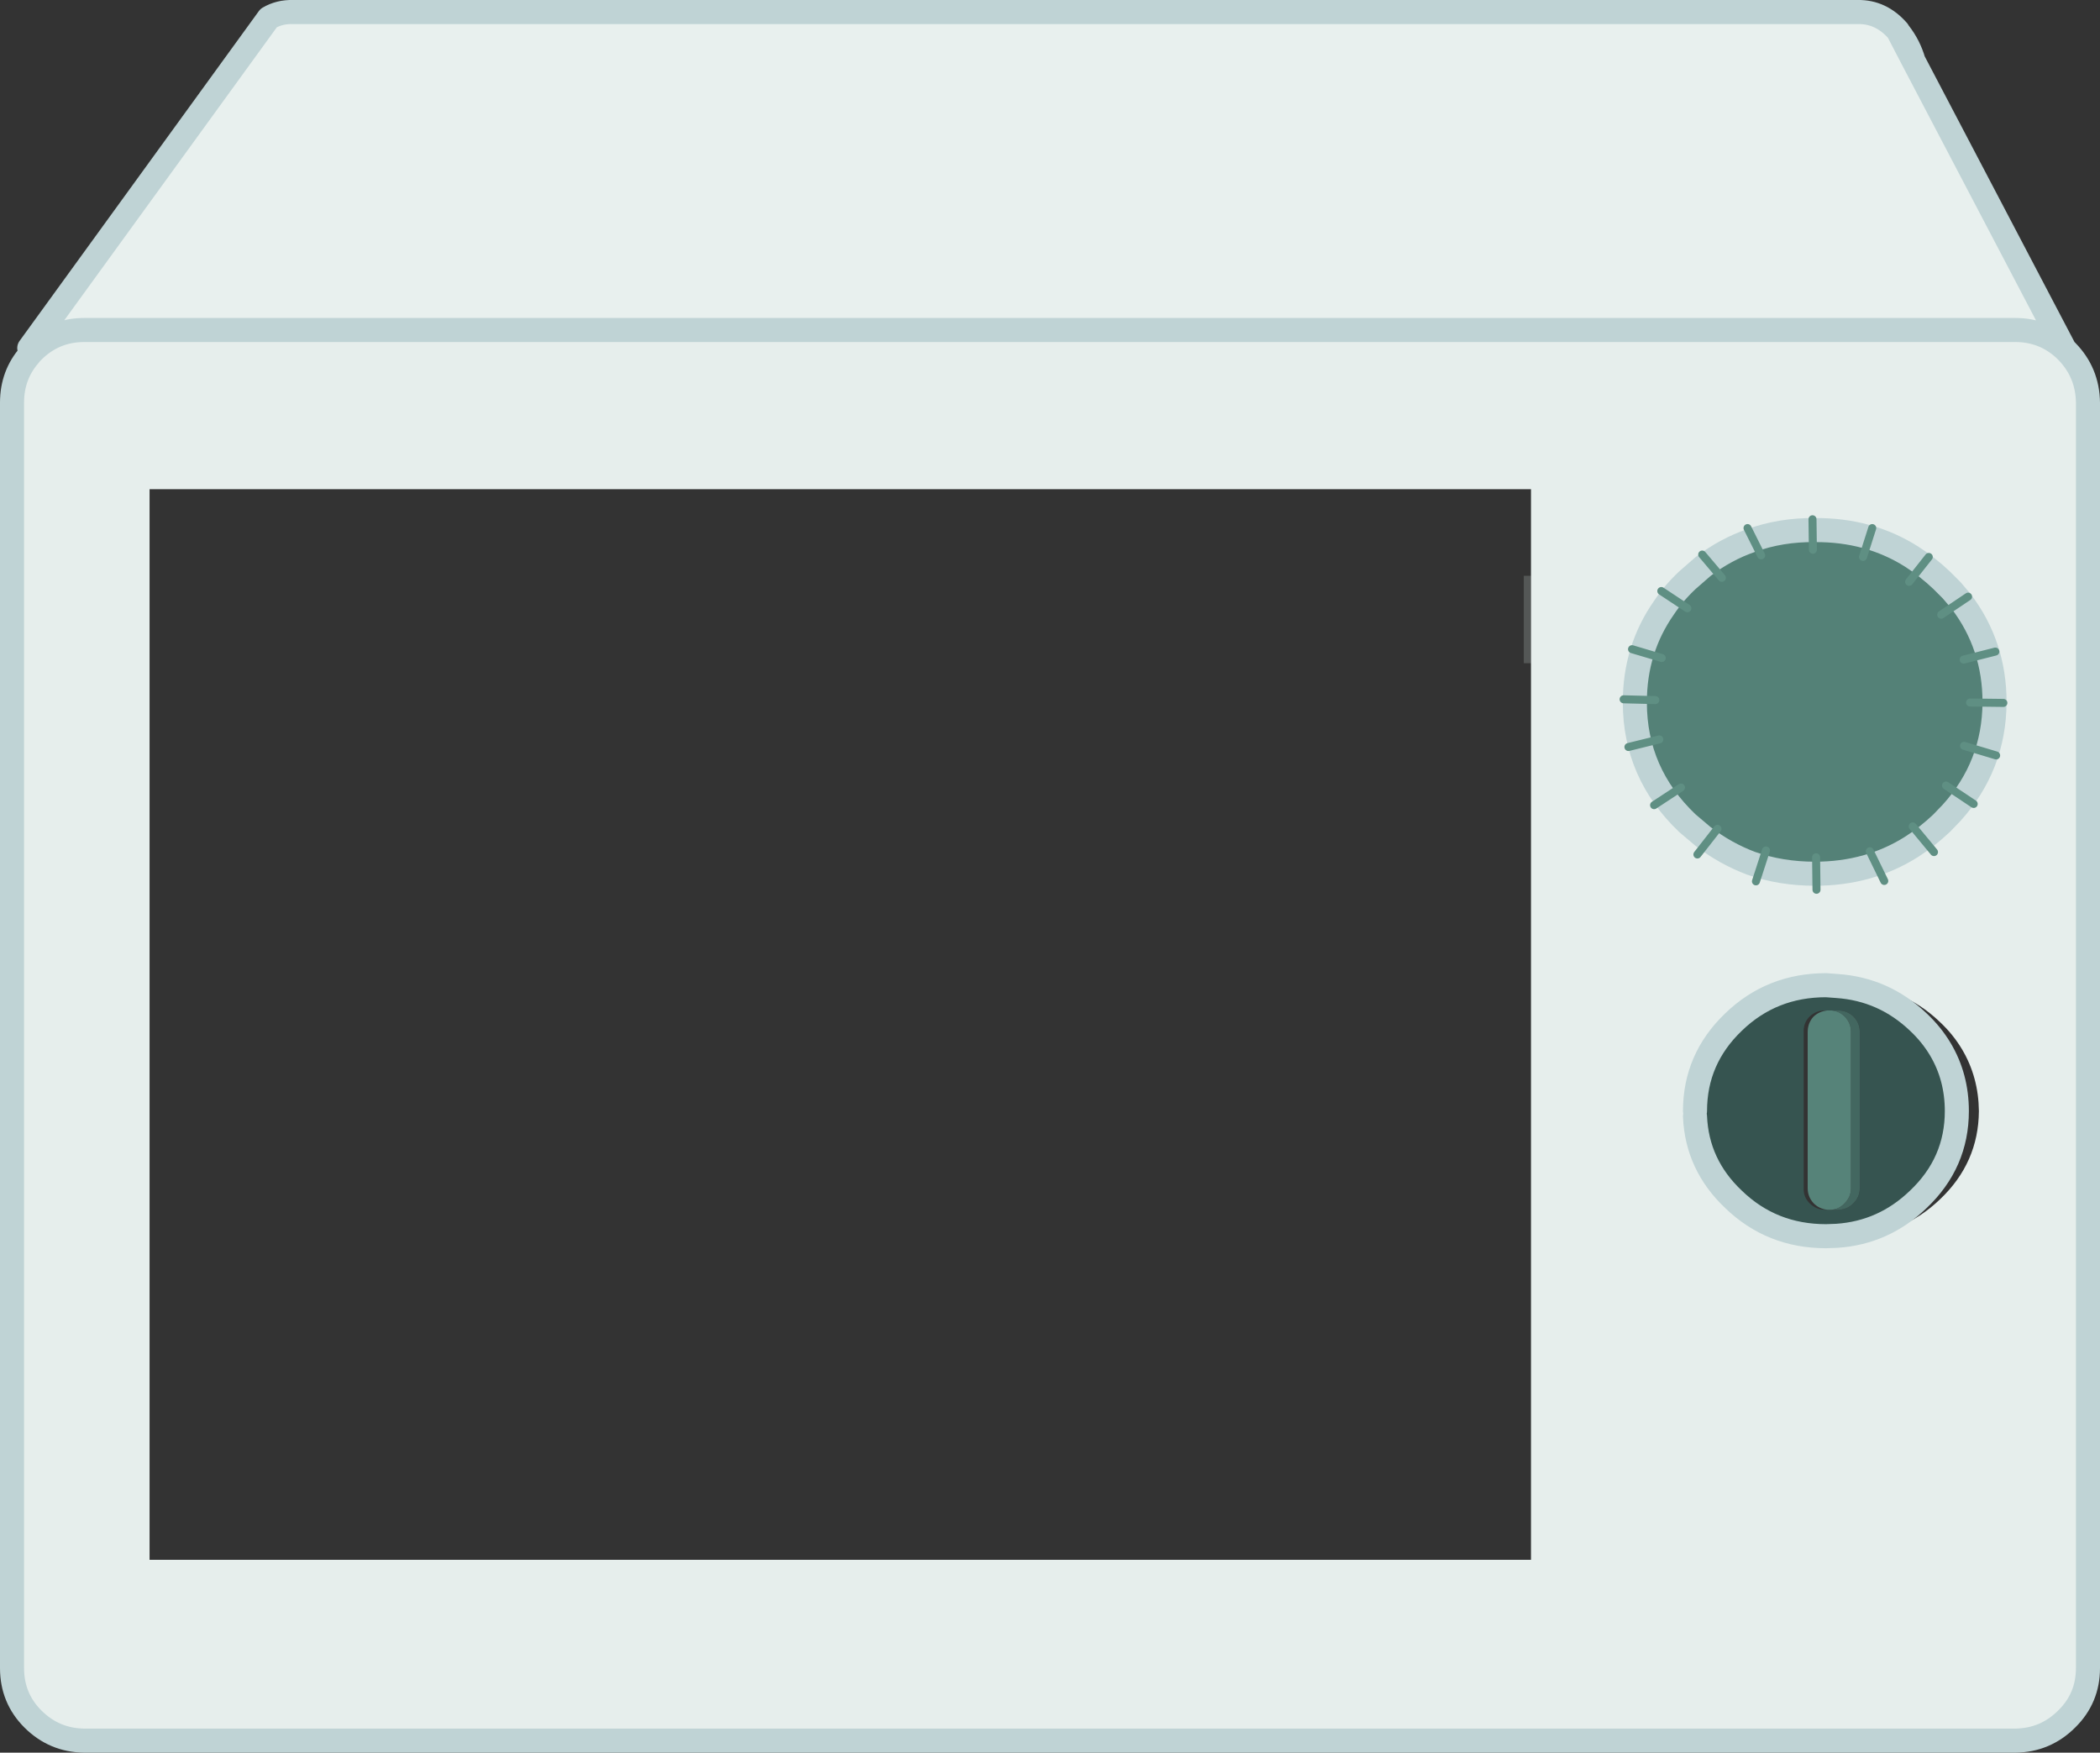 <?xml version="1.0" encoding="UTF-8" standalone="no"?>
<svg xmlns:xlink="http://www.w3.org/1999/xlink" height="218.55px" width="261.85px" xmlns="http://www.w3.org/2000/svg">
  <rect width="100%" height="100%" fill="#333333" stroke="none"/>
  <g transform="matrix(1.0, 0.0, 0.0, 1.0, 130.8, 109.25)">
    <path d="M-127.15 -65.85 L-97.3 -107.0 Q-95.95 -107.8 -94.25 -107.75 L100.85 -107.75 Q103.75 -107.8 105.85 -105.4 L107.8 -101.65 126.65 -65.7 Q124.05 -68.1 120.5 -68.1 L-120.3 -68.1 Q-124.05 -68.1 -126.7 -65.45 L-127.15 -65.85" fill="#e8f0ee" fill-rule="evenodd" stroke="none"/>
    <path d="M60.1 -37.45 L60.1 -26.55 59.2 -26.55 59.2 -37.45 60.1 -37.45" fill="#d9e6e3" fill-opacity="0.2" fill-rule="evenodd" stroke="none"/>
    <path d="M97.6 41.6 L97.85 41.6 98.15 41.6 98.4 41.6 Q99.5 41.6 100.3 40.8 101.1 40.0 101.1 38.9 L101.1 19.45 Q101.1 18.3 100.3 17.5 99.5 16.75 98.4 16.75 L98.15 16.75 97.85 16.75 97.6 16.75 97.3 16.75 97.05 16.75 96.8 16.75 Q95.65 16.75 94.85 17.5 94.05 18.3 94.1 19.45 L94.1 38.9 Q94.05 40.0 94.85 40.8 95.65 41.6 96.8 41.6 L97.05 41.6 97.3 41.6 97.6 41.6 M98.25 13.7 Q104.1 14.1 108.4 18.2 110.05 19.75 111.15 21.6 113.2 25.05 113.2 29.3 113.2 35.75 108.4 40.3 104.1 44.45 98.25 44.85 L96.9 44.9 Q90.1 44.9 85.35 40.3 80.8 36.0 80.55 29.95 L80.55 29.3 Q80.55 22.8 85.35 18.2 90.1 13.6 96.9 13.6 L98.25 13.7" fill="#365450" fill-rule="evenodd" stroke="none"/>
    <path d="M97.6 16.75 L97.85 16.75 98.15 16.75 98.4 16.75 Q99.5 16.75 100.3 17.5 101.1 18.3 101.1 19.45 L101.1 38.9 Q101.1 40.0 100.3 40.8 99.5 41.6 98.4 41.6 L98.15 41.6 97.85 41.6 97.6 41.6 Q98.55 41.5 99.2 40.8 100.0 40.0 100.0 38.9 L100.0 19.45 Q100.0 18.3 99.2 17.5 98.55 16.85 97.6 16.75" fill="#436760" fill-rule="evenodd" stroke="none"/>
    <path d="M97.6 16.75 Q98.55 16.85 99.2 17.5 100.0 18.3 100.0 19.45 L100.0 38.9 Q100.0 40.0 99.2 40.8 98.55 41.5 97.6 41.6 L97.3 41.6 97.05 41.6 Q96.05 41.5 95.35 40.8 94.6 40.0 94.6 38.9 L94.6 19.45 Q94.6 18.3 95.35 17.5 96.05 16.85 97.05 16.75 L97.3 16.75 97.6 16.75" fill="#568379" fill-rule="evenodd" stroke="none"/>
    <path d="M-126.7 -65.45 Q-124.05 -68.1 -120.3 -68.1 L120.5 -68.1 Q124.05 -68.1 126.65 -65.7 L126.9 -65.45 Q129.5 -62.8 129.55 -59.05 L129.55 98.75 Q129.55 102.5 126.9 105.1 124.25 107.75 120.5 107.8 L-120.3 107.8 Q-124.05 107.75 -126.7 105.1 -129.3 102.5 -129.3 98.75 L-129.3 -59.05 Q-129.3 -62.5 -127.1 -65.0 L-126.95 -65.2 -126.75 -65.4 -126.7 -65.45 M60.1 -37.45 L60.1 -48.25 -112.15 -48.25 -112.15 85.25 60.1 85.25 60.1 -26.55 60.1 -37.45 M98.25 44.85 L99.6 44.9 Q106.3 44.9 111.1 40.3 115.9 35.75 115.95 29.3 115.9 25.05 113.85 21.6 112.75 19.75 111.1 18.2 106.3 13.6 99.6 13.6 L98.25 13.7 96.9 13.6 Q90.1 13.6 85.35 18.2 80.55 22.8 80.55 29.3 L80.55 29.95 Q80.8 36.0 85.35 40.3 90.1 44.9 96.9 44.9 L98.25 44.85" fill="#e6eeec" fill-rule="evenodd" stroke="none"/>
    <path d="M126.65 -65.7 L107.8 -101.65 105.85 -105.4 Q103.75 -107.8 100.85 -107.75 L-94.25 -107.75 Q-95.95 -107.8 -97.3 -107.0 L-127.15 -65.85 -126.95 -65.2 -127.1 -65.0 Q-129.3 -62.5 -129.3 -59.05 L-129.3 98.75 Q-129.3 102.5 -126.7 105.1 -124.05 107.75 -120.3 107.8 L120.5 107.8 Q124.25 107.75 126.9 105.1 129.55 102.5 129.55 98.75 L129.55 -59.05 Q129.5 -62.8 126.9 -65.45 L126.65 -65.7 Q124.05 -68.1 120.5 -68.1 L-120.3 -68.1 Q-124.05 -68.1 -126.7 -65.45 L-126.75 -65.4 -126.95 -65.2 M105.85 -105.4 L106.0 -105.15 106.05 -105.1 Q107.25 -103.55 107.8 -101.65 M98.25 13.7 Q104.1 14.1 108.4 18.2 110.05 19.75 111.15 21.6 113.2 25.05 113.2 29.3 113.2 35.75 108.4 40.3 104.1 44.45 98.25 44.85 L96.9 44.9 Q90.1 44.9 85.35 40.3 80.8 36.0 80.55 29.95 M80.55 29.3 Q80.55 22.8 85.35 18.2 90.1 13.6 96.9 13.6 L98.25 13.7" fill="none" stroke="#bfd3d5" stroke-linecap="round" stroke-linejoin="round" stroke-width="3.0"/>
    <path d="M76.7 -33.5 Q77.9 -35.3 79.6 -36.9 L81.55 -38.6 Q84.35 -40.75 87.55 -41.85 91.25 -43.2 95.5 -43.15 102.25 -43.2 107.55 -39.85 109.5 -38.6 111.3 -36.9 L112.55 -35.65 113.7 -34.3 Q117.9 -28.8 117.9 -21.7 L117.9 -21.65 Q117.85 -13.75 112.55 -7.9 L111.3 -6.6 Q109.5 -4.9 107.55 -3.65 102.25 -0.3 95.5 -0.3 91.25 -0.3 87.55 -1.6 84.35 -2.8 81.55 -4.95 L79.6 -6.6 Q73.05 -12.85 73.05 -21.65 L73.05 -21.7 Q73.05 -28.3 76.7 -33.5" fill="#548177" fill-rule="evenodd" stroke="none"/>
    <path d="M76.7 -33.5 Q77.9 -35.3 79.6 -36.9 L81.55 -38.6 Q84.35 -40.75 87.55 -41.85 91.25 -43.2 95.5 -43.15 102.25 -43.2 107.55 -39.85 109.5 -38.6 111.3 -36.9 L112.55 -35.65 113.7 -34.3 Q117.9 -28.8 117.9 -21.7 L117.9 -21.65 Q117.85 -13.75 112.55 -7.9 L111.3 -6.6 Q109.5 -4.9 107.55 -3.65 102.25 -0.3 95.5 -0.3 91.25 -0.3 87.55 -1.6 84.35 -2.8 81.55 -4.95 L79.6 -6.6 Q73.05 -12.85 73.05 -21.65 L73.05 -21.7 Q73.05 -28.3 76.7 -33.5 Z" fill="none" stroke="#bfd3d5" stroke-linecap="round" stroke-linejoin="round" stroke-width="3.0"/>
    <path d="M83.35 -5.9 L80.85 -2.7 M87.1 -43.4 L88.8 -40.0 M76.35 -35.55 L79.6 -33.4 M81.45 -40.1 L83.9 -37.2 M78.8 -11.05 L75.45 -8.85 M71.65 -22.05 L75.6 -21.95 M72.7 -28.3 L76.4 -27.2 M76.1 -17.05 L72.25 -16.1 M89.4 -3.2 L88.15 0.65 M109.7 -39.8 L107.25 -36.7 M95.2 -44.5 L95.25 -40.7 M102.65 -43.4 L101.5 -39.8 M107.7 -6.2 L110.35 -3.0 M114.85 -21.65 L119.0 -21.6 M114.1 -16.25 L118.1 -15.05 M118.0 -28.0 L114.05 -27.0 M111.85 -11.3 L115.3 -9.0 M114.6 -34.85 L111.25 -32.6 M102.35 -3.1 L104.15 0.6 M95.65 -2.35 L95.7 1.7" fill="none" stroke="#5f8f83" stroke-linecap="round" stroke-linejoin="round" stroke-width="1.0"/>
  </g>
</svg>

